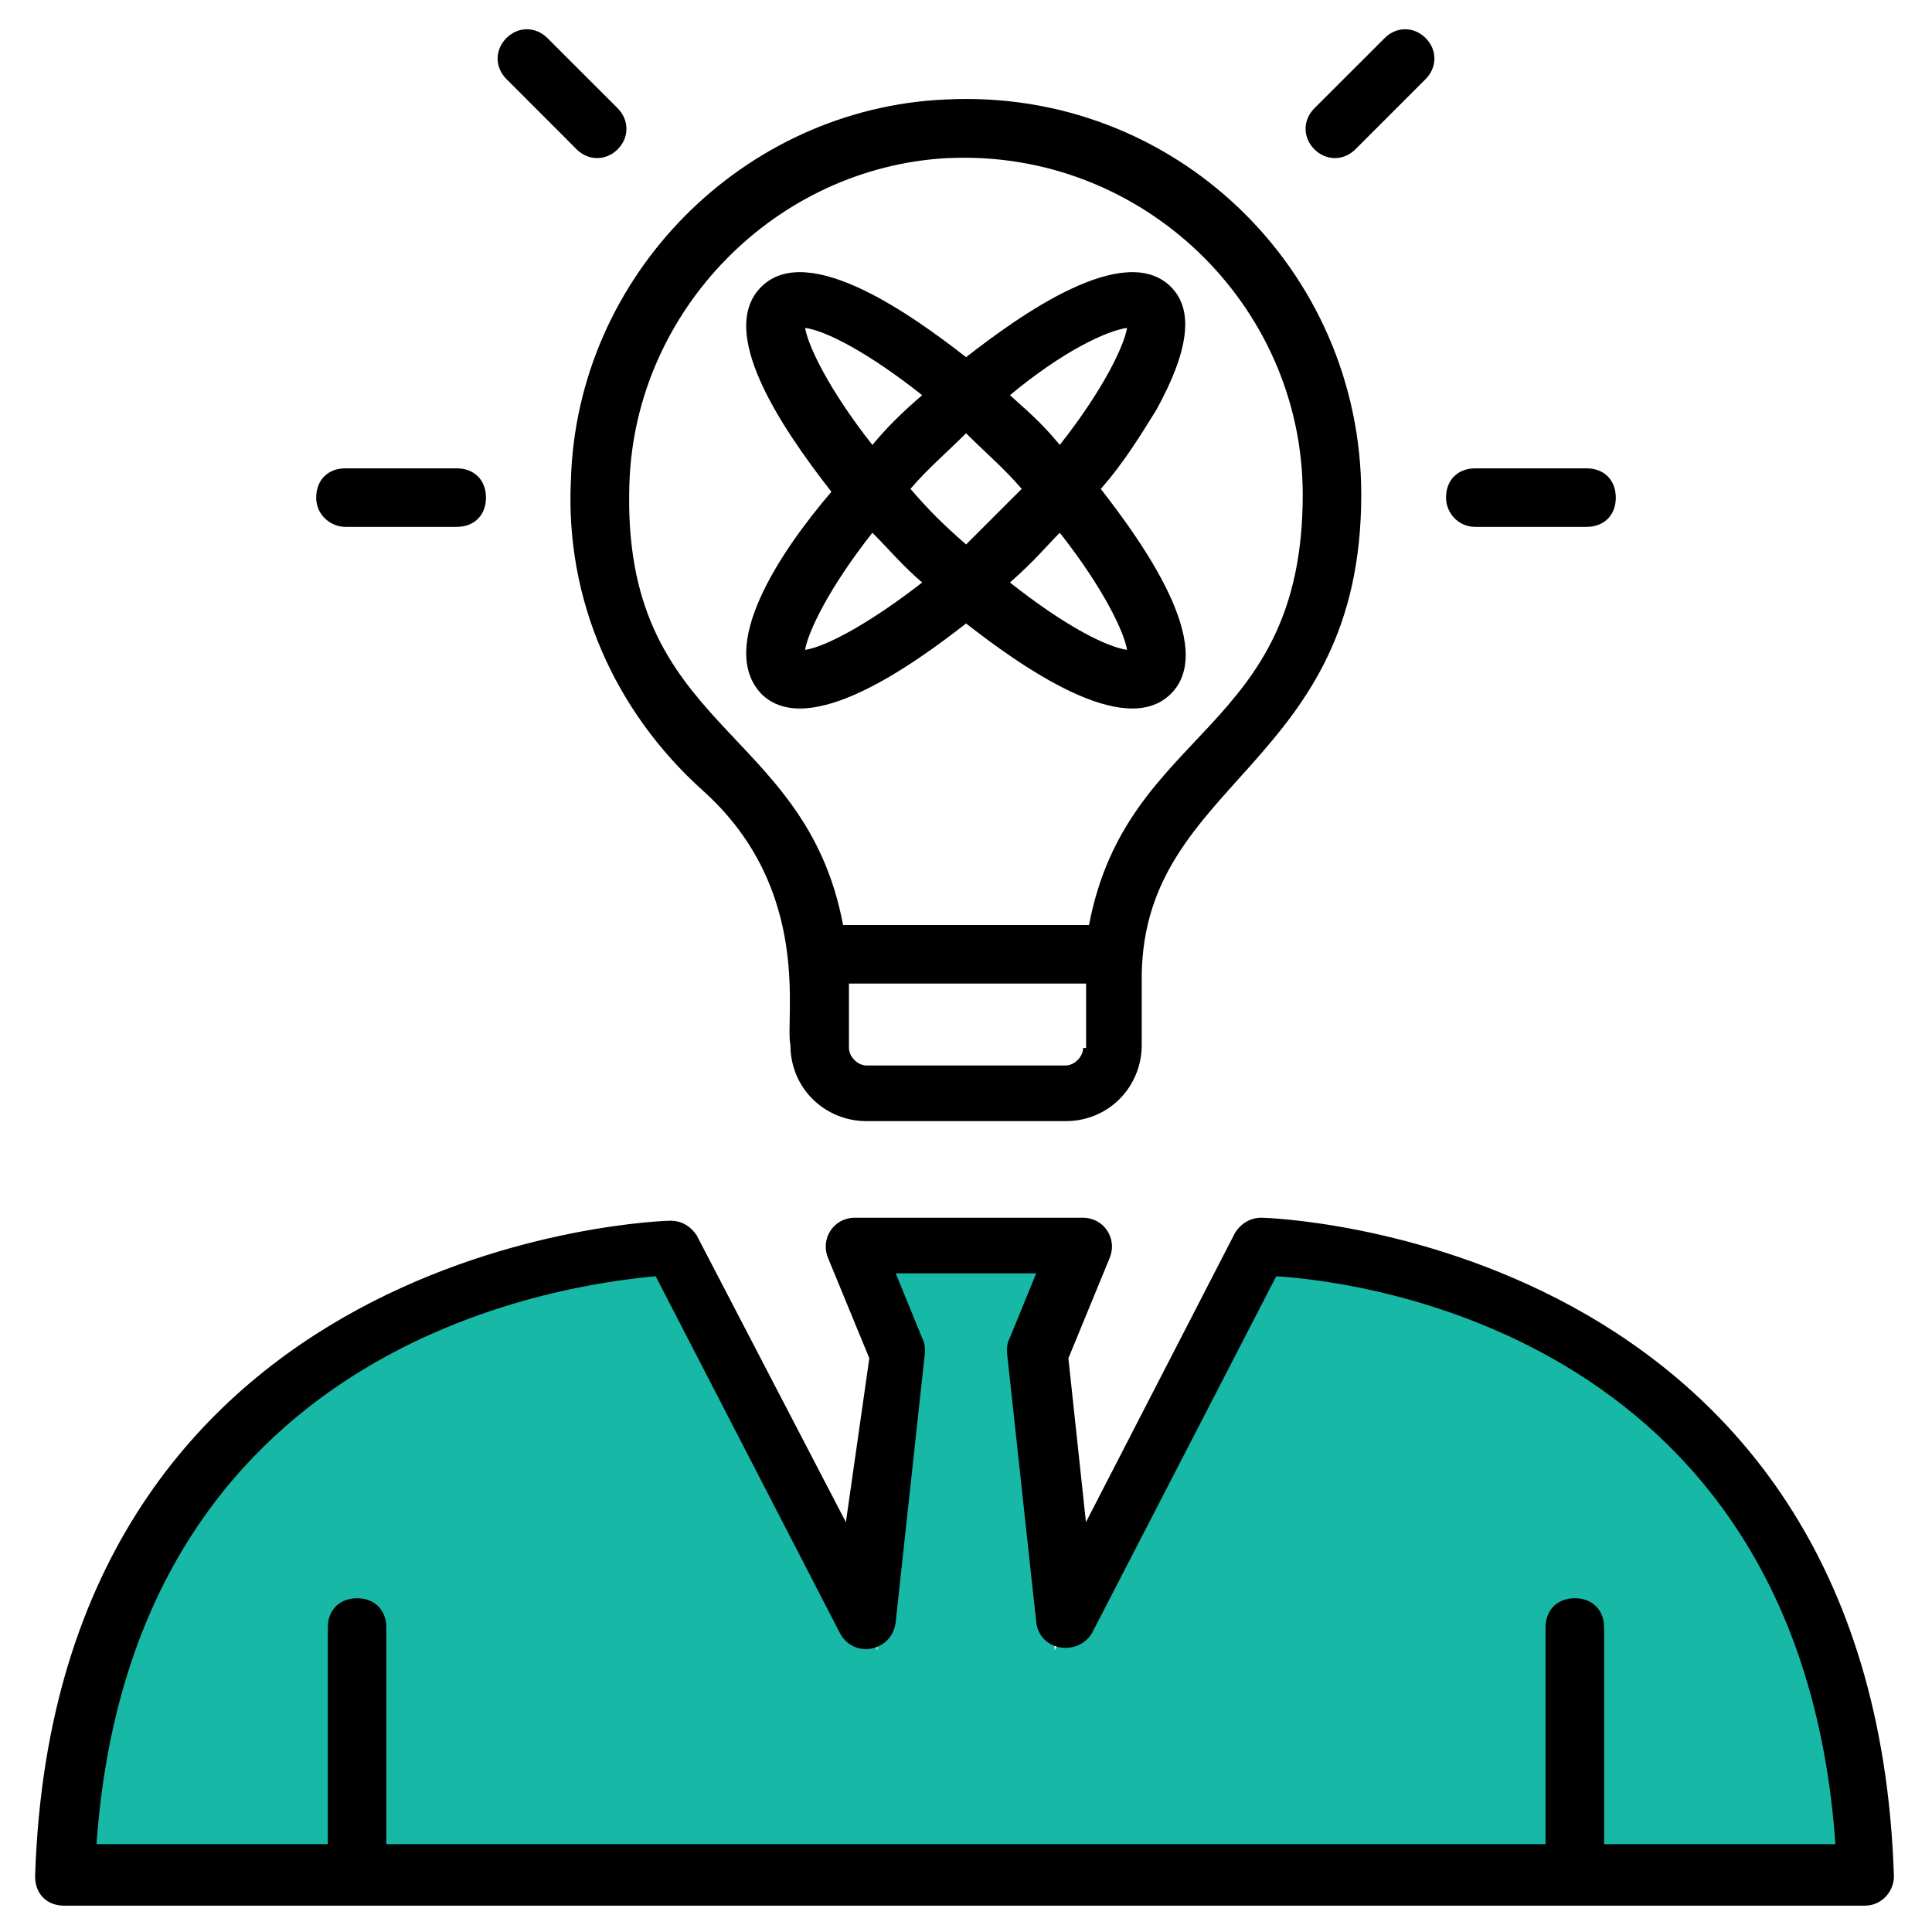 <svg width="24" height="24" viewBox="0 0 24 24" fill="none" xmlns="http://www.w3.org/2000/svg">
<g clip-path="url(#clip0_4403_22779)">
<path d="M23 23H2.1H1V21L2.1 18.722L4.5 16.5L8.5 15.5L10.9 20.5V15.5H12H13.1V20.5L16 15.5L20.5 17L21.9 18.722L23 23Z" fill="#17B8A6"/>
<path d="M8.728 9.818C10.11 11.055 9.746 12.655 9.819 12.982C9.819 13.527 10.255 13.927 10.764 13.927H13.237C13.783 13.927 14.183 13.491 14.183 12.982V12.109C14.219 9.673 16.91 9.527 16.91 6.145C16.91 3.345 14.583 1.091 11.746 1.236C9.237 1.345 7.165 3.418 7.092 5.964C7.019 7.454 7.637 8.836 8.728 9.818L8.728 9.818ZM13.455 13.018C13.455 13.127 13.346 13.236 13.237 13.236H10.764C10.655 13.236 10.546 13.127 10.546 13.018V12.218H13.492L13.492 13.018H13.455ZM11.783 1.964C14.182 1.854 16.183 3.782 16.183 6.145C16.183 9.127 14.001 9.018 13.528 11.491H10.473C10.001 8.982 7.71 9.091 7.819 6C7.891 3.854 9.637 2.073 11.782 1.963L11.783 1.964Z" fill="black"/>
<path d="M9.456 8.618C10.037 9.2 11.347 8.255 12.001 7.745C12.656 8.255 13.965 9.2 14.546 8.618C15.128 8.036 14.183 6.727 13.674 6.073C13.965 5.746 14.183 5.382 14.365 5.091C14.765 4.364 14.837 3.855 14.546 3.564C13.965 2.982 12.655 3.927 12.001 4.437C11.347 3.927 10.037 2.982 9.456 3.564C8.91 4.109 9.674 5.273 10.328 6.109C9.674 6.873 8.91 8.036 9.456 8.618L9.456 8.618ZM14.001 8.073C13.746 8.036 13.237 7.782 12.546 7.236C12.874 6.946 12.983 6.8 13.165 6.618C13.71 7.309 13.965 7.855 14.001 8.073L14.001 8.073ZM11.31 6.073C11.528 5.818 11.746 5.636 12.001 5.382C12.255 5.636 12.474 5.818 12.692 6.073C12.437 6.327 12.256 6.509 12.001 6.764C11.71 6.509 11.528 6.327 11.31 6.073ZM14.001 4.073C13.965 4.291 13.71 4.836 13.165 5.527C12.983 5.309 12.874 5.2 12.546 4.909C13.201 4.364 13.746 4.109 14.001 4.073L14.001 4.073ZM10.001 4.073C10.256 4.109 10.765 4.364 11.456 4.909C11.201 5.127 11.019 5.309 10.837 5.527C10.292 4.836 10.037 4.291 10.001 4.073L10.001 4.073ZM10.837 6.618C11.056 6.836 11.201 7.018 11.456 7.236C10.801 7.745 10.256 8.036 10.001 8.073C10.037 7.854 10.292 7.309 10.837 6.618L10.837 6.618Z" fill="black"/>
<path d="M15.672 15.127C15.527 15.127 15.418 15.2 15.345 15.309L13.49 18.909L13.272 16.873L13.781 15.636C13.89 15.382 13.708 15.127 13.454 15.127H10.617C10.363 15.127 10.181 15.382 10.29 15.636L10.799 16.873L10.508 18.909L8.654 15.345C8.581 15.236 8.472 15.164 8.327 15.164C8.254 15.164 0.69 15.382 0.436 23.309C0.436 23.527 0.581 23.673 0.799 23.673H23.163C23.381 23.673 23.527 23.491 23.527 23.309C23.272 15.345 15.745 15.127 15.672 15.127H15.672ZM19.927 22.909V20.218C19.927 20 19.781 19.854 19.563 19.854C19.345 19.854 19.199 20 19.199 20.218L19.199 22.909H4.799V20.218C4.799 20 4.654 19.854 4.436 19.854C4.218 19.854 4.072 20 4.072 20.218L4.072 22.909H1.199C1.636 16.691 6.945 15.964 8.145 15.854L10.436 20.291C10.617 20.618 11.09 20.509 11.127 20.145L11.49 16.8C11.49 16.727 11.49 16.691 11.454 16.618L11.127 15.818H12.872L12.545 16.618C12.509 16.691 12.509 16.727 12.509 16.8L12.872 20.145C12.909 20.509 13.381 20.582 13.563 20.291L15.854 15.854C17.018 15.927 22.363 16.654 22.8 22.909H19.927Z" fill="black"/>
<path d="M7.163 1.855C7.309 2 7.527 2 7.673 1.855C7.818 1.709 7.818 1.491 7.673 1.345L6.8 0.473C6.654 0.327 6.436 0.327 6.291 0.473C6.145 0.618 6.145 0.836 6.291 0.982L7.163 1.855Z" fill="black"/>
<path d="M4.291 6.545H5.673C5.891 6.545 6.037 6.4 6.037 6.182C6.037 5.963 5.891 5.818 5.673 5.818H4.291C4.073 5.818 3.928 5.963 3.928 6.182C3.928 6.4 4.11 6.545 4.291 6.545Z" fill="black"/>
<path d="M18.327 6.545H19.708C19.927 6.545 20.072 6.4 20.072 6.182C20.072 5.963 19.927 5.818 19.708 5.818H18.327C18.108 5.818 17.963 5.963 17.963 6.182C17.963 6.364 18.108 6.545 18.327 6.545Z" fill="black"/>
<path d="M16.837 1.855L17.71 0.982C17.855 0.836 17.855 0.618 17.71 0.473C17.564 0.327 17.346 0.327 17.201 0.473L16.328 1.345C16.182 1.491 16.182 1.709 16.328 1.855C16.473 2 16.692 2 16.837 1.855Z" fill="black"/>
</g>
<defs>
<clipPath id="clip0_4403_22779">
<rect width="24" height="24" fill="white"/>
</clipPath>
</defs>
</svg>
